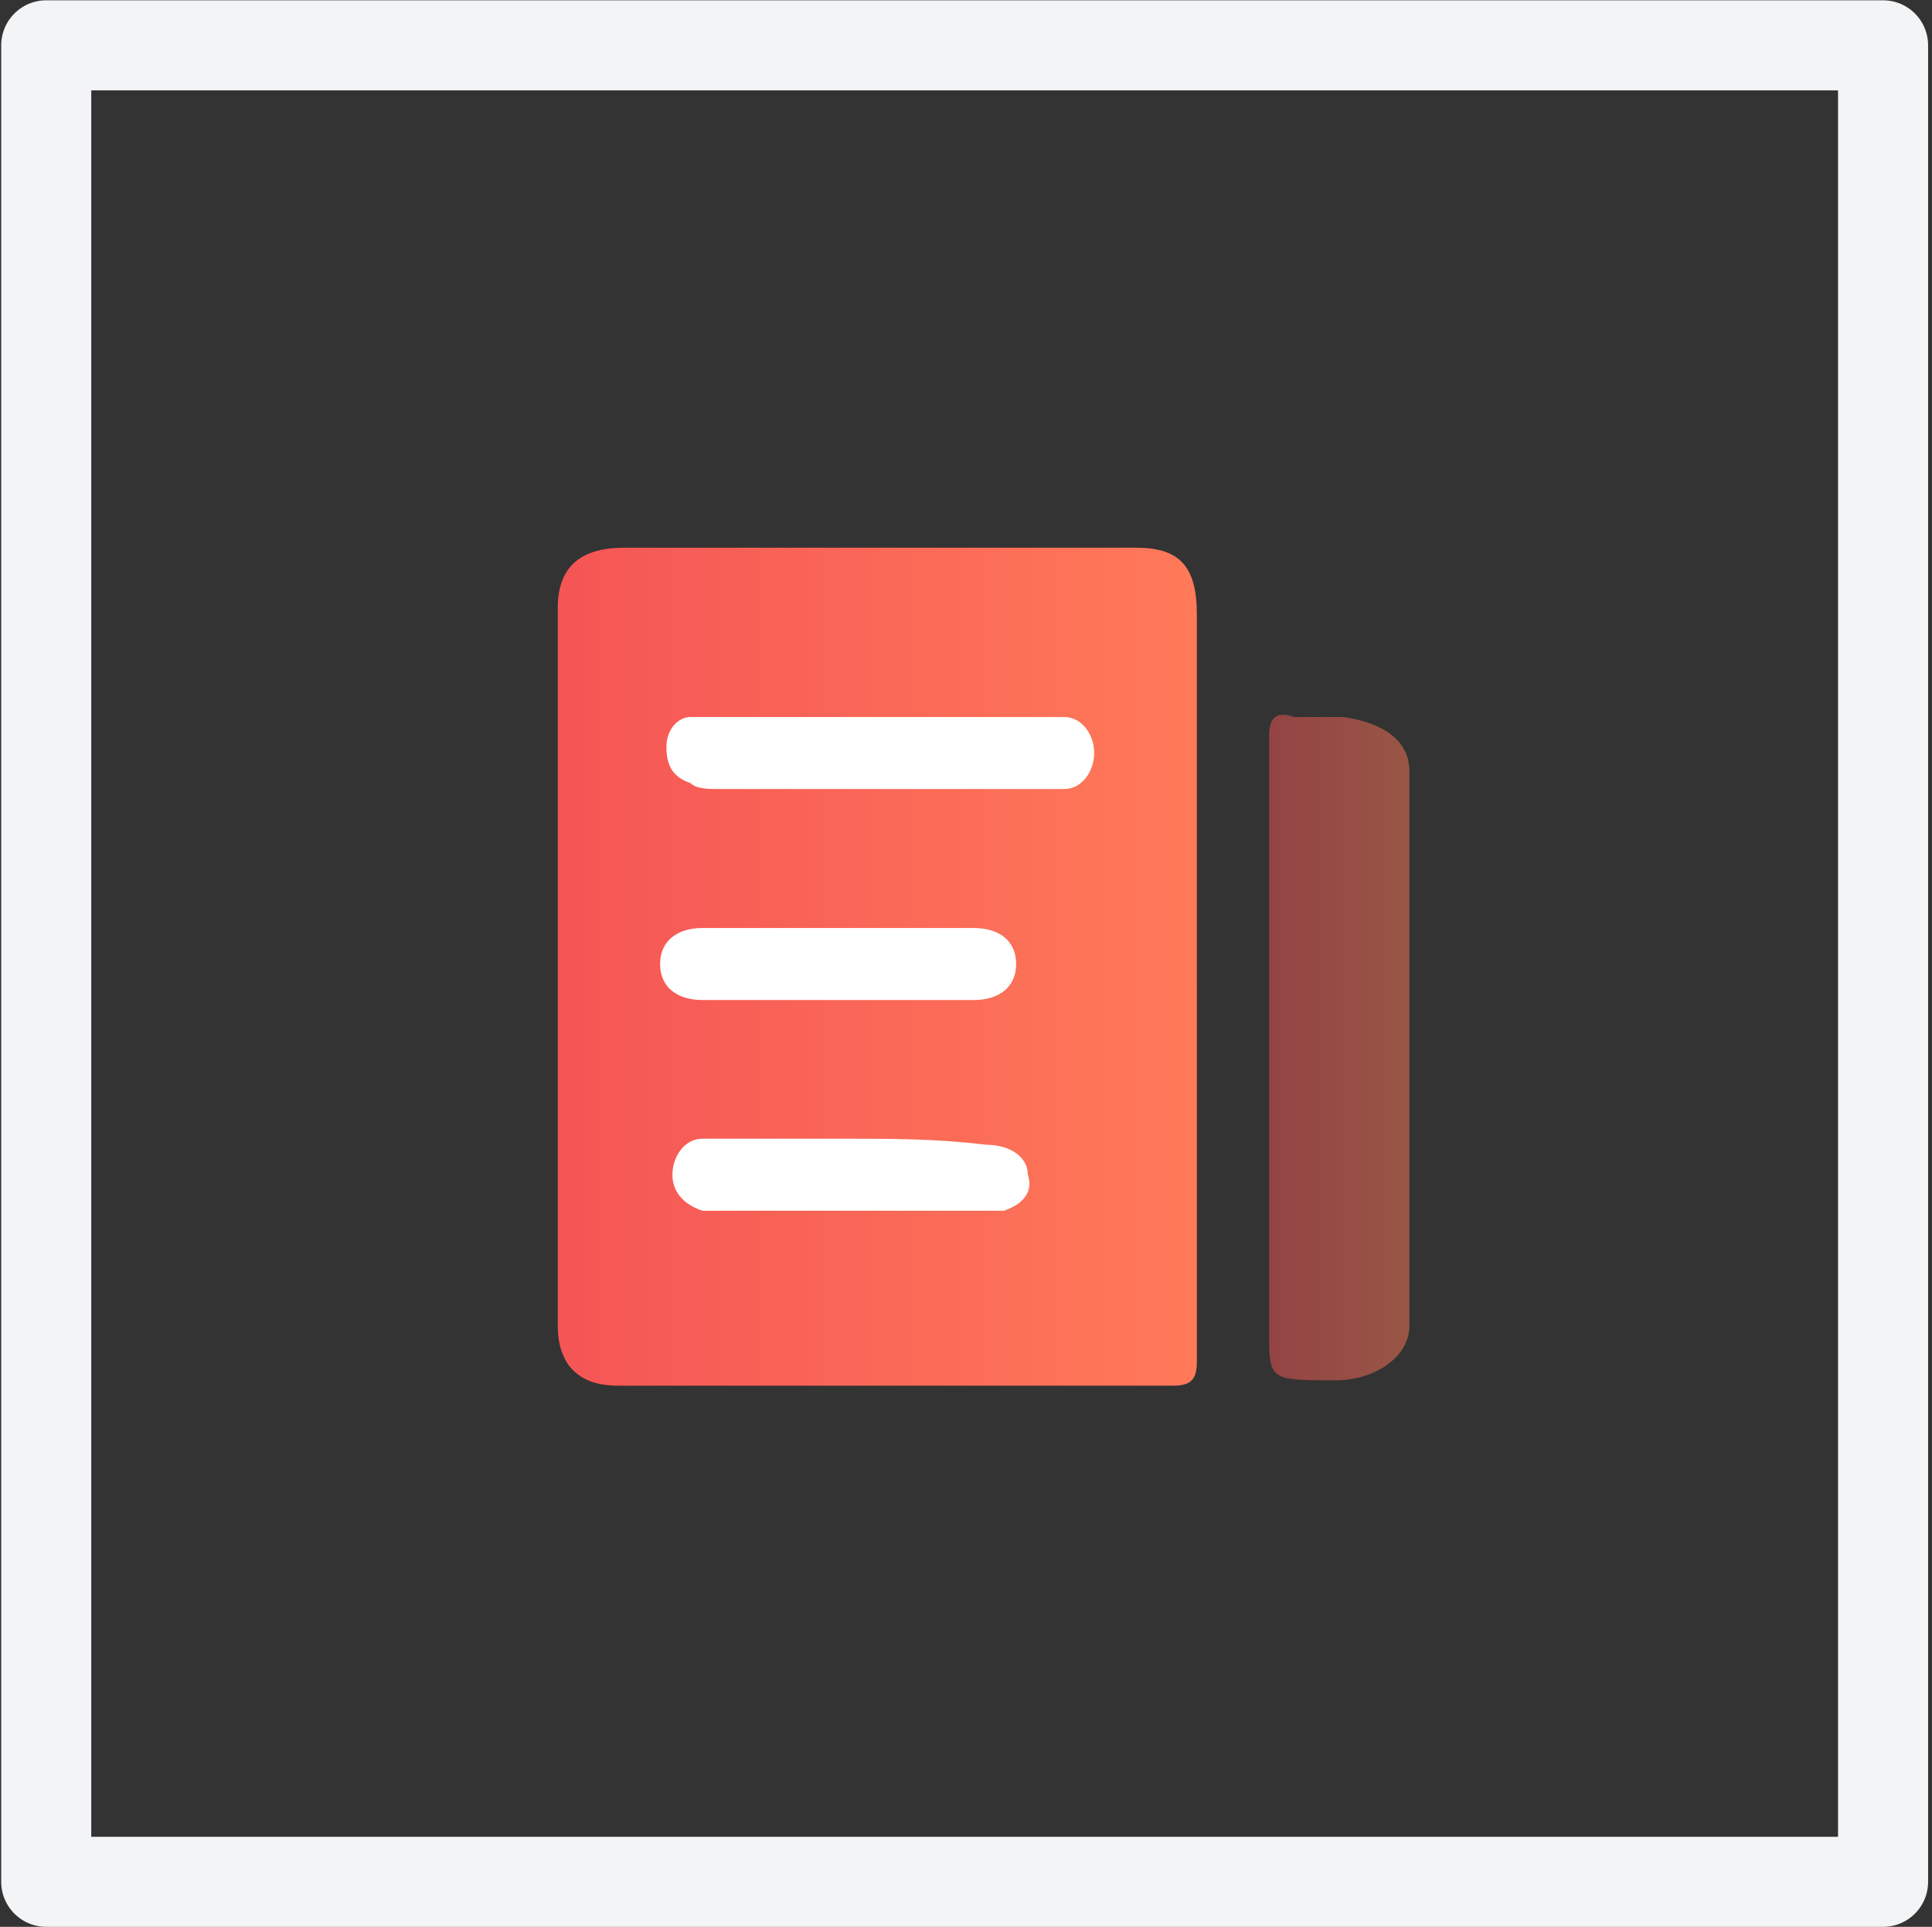 <?xml version="1.0" encoding="utf-8"?>
<!-- Generator: Adobe Illustrator 25.0.0, SVG Export Plug-In . SVG Version: 6.00 Build 0)  -->
<svg version="1.1" id="图层_1" xmlns="http://www.w3.org/2000/svg" xmlns:xlink="http://www.w3.org/1999/xlink" x="0px" y="0px"
	 viewBox="0 0 64.36 64.2" style="enable-background:new 0 0 64.36 64.2;" xml:space="preserve">
<rect x="0" y="0" width="64.36" height="64.2" fill="#333333" stroke="none"/>
<style type="text/css">
	.st0{fill:none;stroke:#F3F4F5;stroke-width:3;stroke-linecap:round;stroke-linejoin:round;stroke-miterlimit:10;}
	.st1{fill:url(#SVGID_1_);}
	.st2{fill:#FFFFFF;}
	.st3{opacity:0.5;fill:url(#SVGID_2_);}
</style>
<rect x="1.54" y="1.51" class="st0" width="61.19" height="61.19"/>
<linearGradient id="SVGID_1_" gradientUnits="userSpaceOnUse" x1="18.579" y1="32.218" x2="39.867" y2="32.218">
	<stop  offset="0" style="stop-color:#F55555"/>
	<stop  offset="1" style="stop-color:#FF7A59"/>
</linearGradient>
<path class="st1" d="M39.87,32.72v12.65c0,0.6-0.2,0.8-0.8,0.8H20.59c-1.41,0-2.01-0.8-2.01-2.01v-23.9c0-1.41,0.8-2.01,2.21-2.01
	h17.07c1.41,0,2.01,0.6,2.01,2.21V32.72z"/>
<path class="st2" d="M29.22,26.29h6.23c0.6,0,1-0.6,1-1.2c0-0.6-0.4-1.2-1-1.2H23c-0.4,0-0.8,0.4-0.8,1c0,0.6,0.2,1,0.8,1.2
	c0.2,0.2,0.6,0.2,1,0.2L29.22,26.29z"/>
<path class="st2" d="M28.02,33.32h4.42c0.8,0,1.41-0.4,1.41-1.2c0-0.8-0.6-1.2-1.41-1.2H23.4c-0.8,0-1.41,0.4-1.41,1.2
	c0,0.8,0.6,1.2,1.41,1.2H28.02z"/>
<path class="st2" d="M28.22,37.94H23.4c-0.6,0-1,0.6-1,1.2c0,0.6,0.4,1,1,1.2h10.04c0.6-0.2,1-0.6,0.8-1.2c0-0.6-0.6-1-1.41-1
	C31.23,37.94,29.62,37.94,28.22,37.94L28.22,37.94z"/>
<linearGradient id="SVGID_2_" gradientUnits="userSpaceOnUse" x1="42.276" y1="34.892" x2="46.95" y2="34.892">
	<stop  offset="0" style="stop-color:#F55555"/>
	<stop  offset="1" style="stop-color:#FF7A59"/>
</linearGradient>
<path class="st3" d="M42.28,34.93V24.49c0-0.6,0.27-0.8,0.82-0.6h1.65c1.37,0.2,2.2,0.8,2.2,1.81v18.48c0,1-1.1,1.81-2.47,1.81
	c-2.2,0-2.2,0-2.2-1.61V34.93L42.28,34.93z"/>
</svg>
